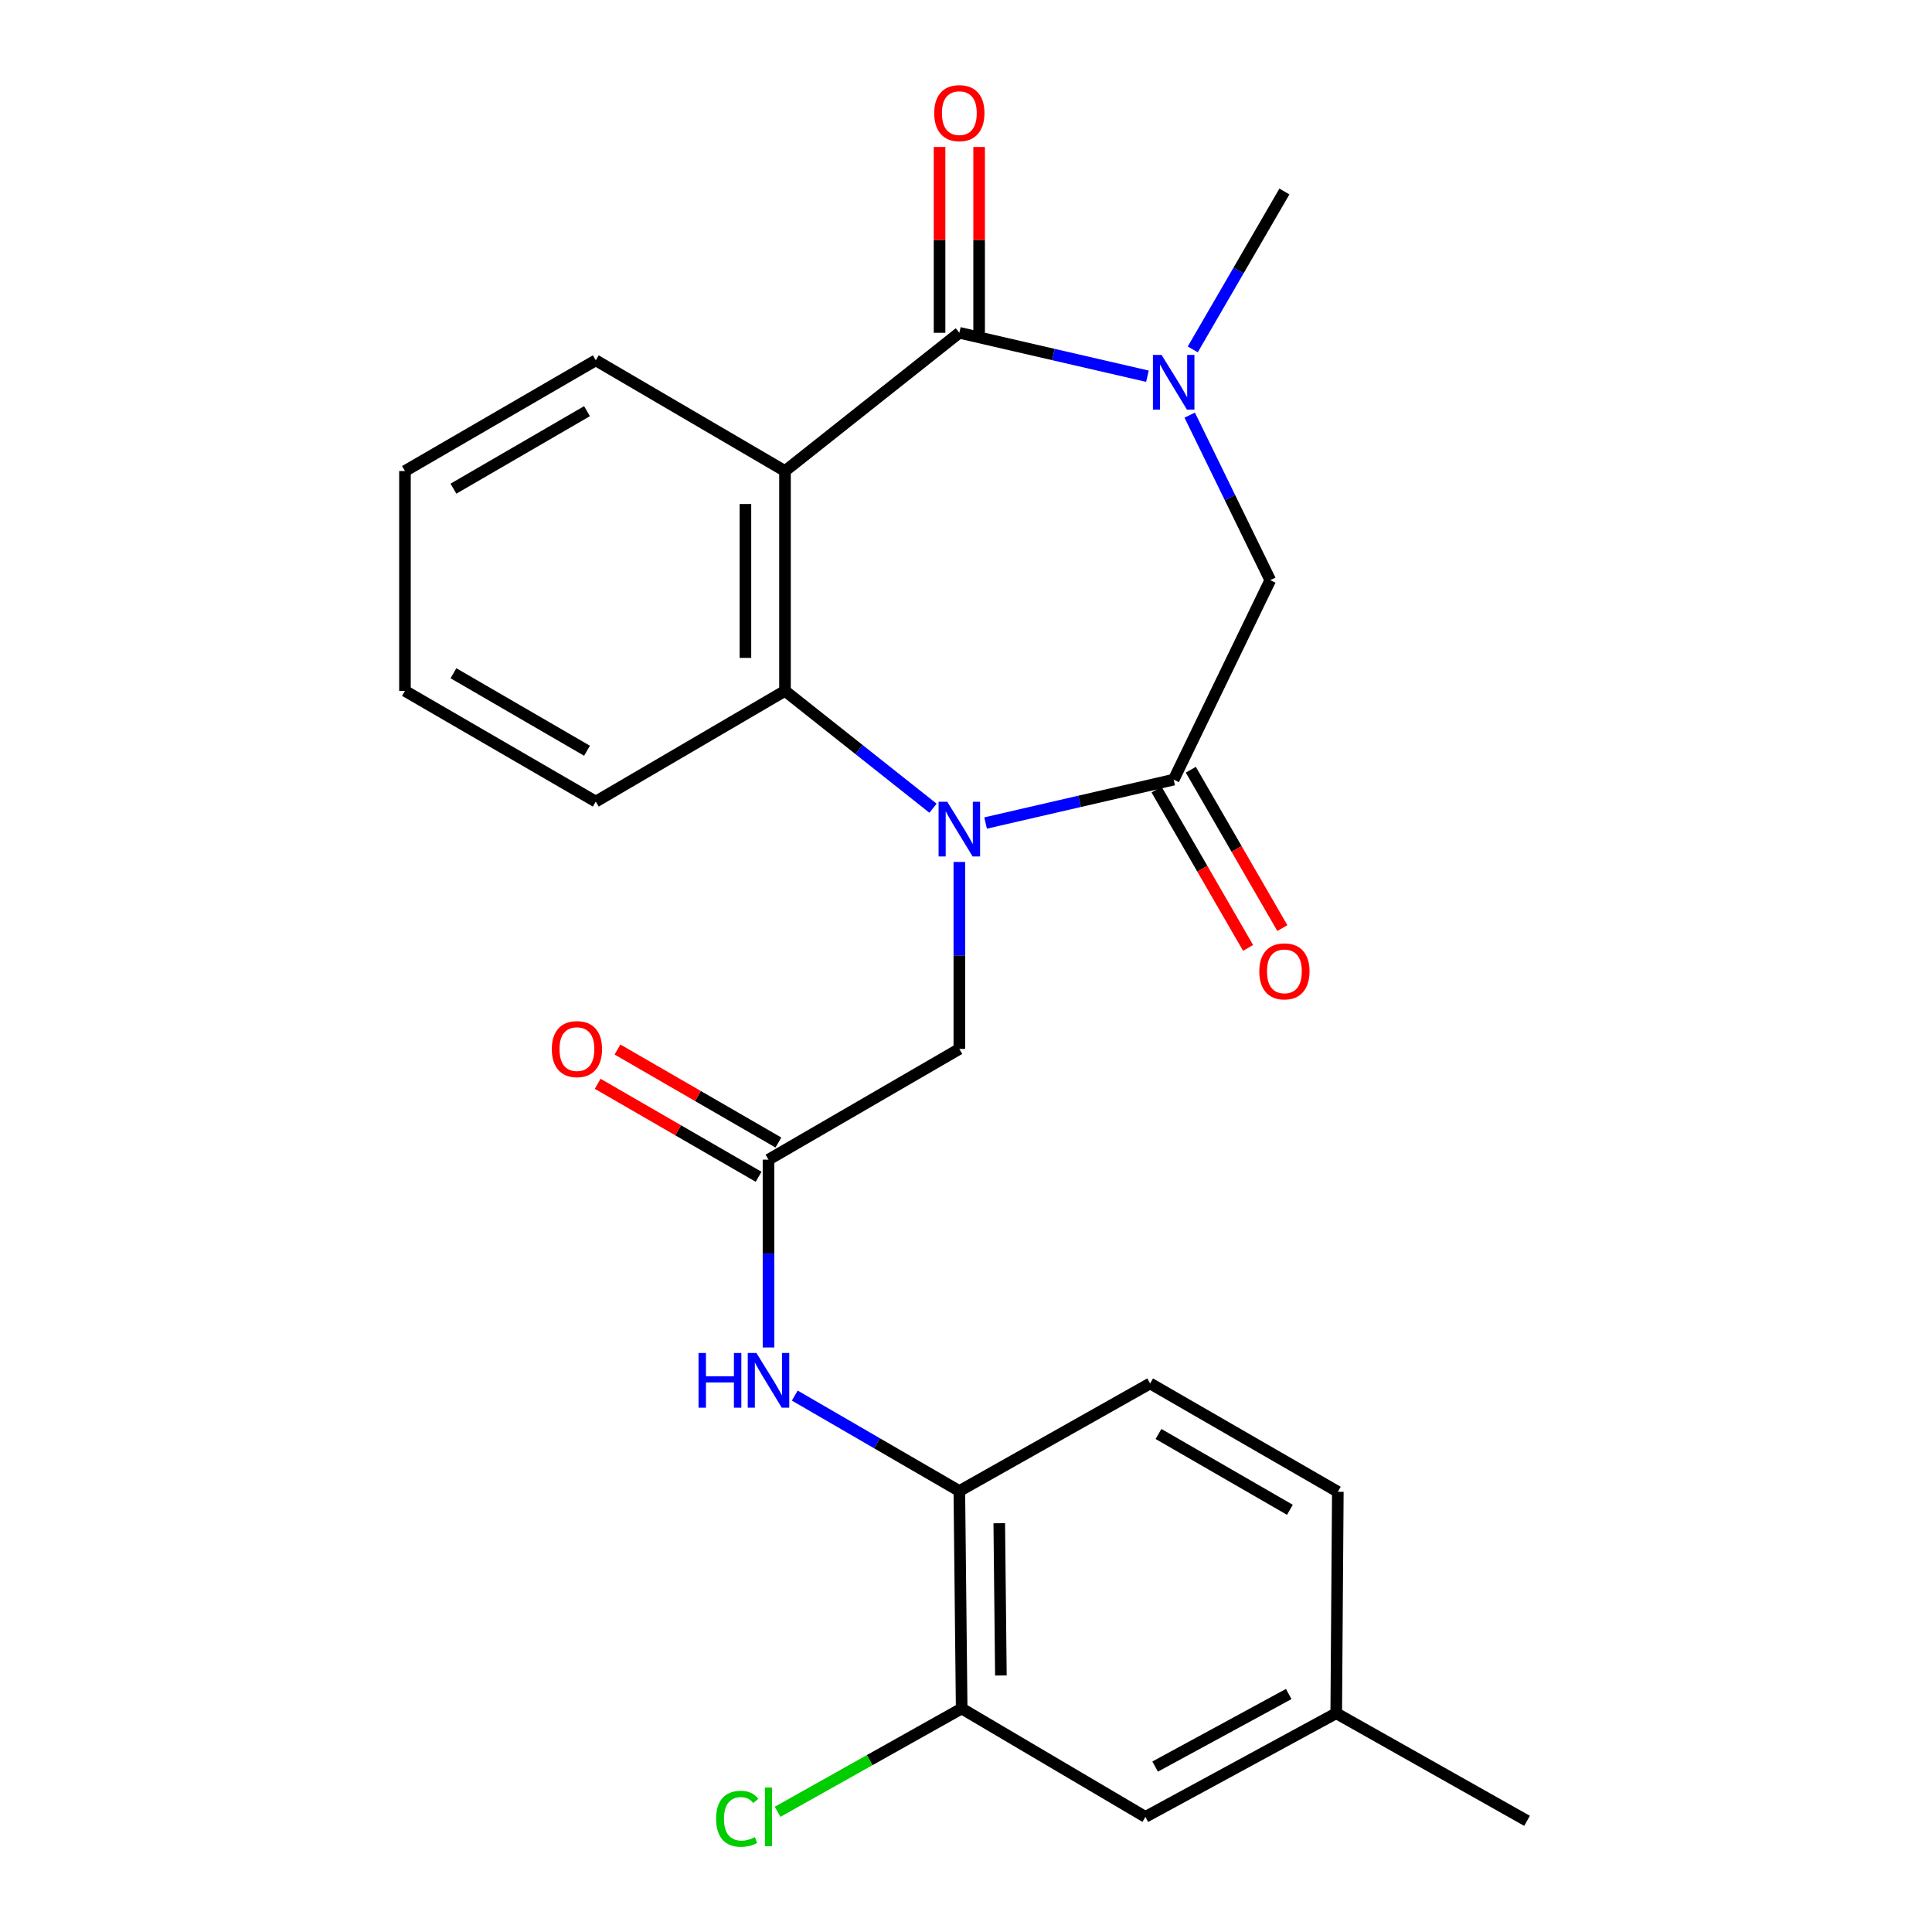 <?xml version='1.0' encoding='iso-8859-1'?>
<svg version='1.1' baseProfile='full'
              xmlns='http://www.w3.org/2000/svg'
                      xmlns:rdkit='http://www.rdkit.org/xml'
                      xmlns:xlink='http://www.w3.org/1999/xlink'
                  xml:space='preserve'
width='1000px' height='1000px' viewBox='0 0 1000 1000'>
<!-- END OF HEADER -->
<rect style='opacity:1.0;fill:#FFFFFF;stroke:none' width='1000' height='1000' x='0' y='0'> </rect>
<path class='bond-2' d='M 510.138,426 L 558.815,414.77' style='fill:none;fill-rule:evenodd;stroke:#0000FF;stroke-width:6px;stroke-linecap:butt;stroke-linejoin:miter;stroke-opacity:1' />
<path class='bond-2' d='M 558.815,414.77 L 607.492,403.539' style='fill:none;fill-rule:evenodd;stroke:#000000;stroke-width:6px;stroke-linecap:butt;stroke-linejoin:miter;stroke-opacity:1' />
<path class='bond-4' d='M 482.933,418.338 L 444.623,387.966' style='fill:none;fill-rule:evenodd;stroke:#0000FF;stroke-width:6px;stroke-linecap:butt;stroke-linejoin:miter;stroke-opacity:1' />
<path class='bond-4' d='M 444.623,387.966 L 406.313,357.595' style='fill:none;fill-rule:evenodd;stroke:#000000;stroke-width:6px;stroke-linecap:butt;stroke-linejoin:miter;stroke-opacity:1' />
<path class='bond-8' d='M 496.552,446.14 L 496.552,494.536' style='fill:none;fill-rule:evenodd;stroke:#0000FF;stroke-width:6px;stroke-linecap:butt;stroke-linejoin:miter;stroke-opacity:1' />
<path class='bond-8' d='M 496.552,494.536 L 496.552,542.932' style='fill:none;fill-rule:evenodd;stroke:#000000;stroke-width:6px;stroke-linecap:butt;stroke-linejoin:miter;stroke-opacity:1' />
<path class='bond-0' d='M 496.552,172.258 L 406.313,243.809' style='fill:none;fill-rule:evenodd;stroke:#000000;stroke-width:6px;stroke-linecap:butt;stroke-linejoin:miter;stroke-opacity:1' />
<path class='bond-11' d='M 506.794,172.258 L 506.794,124.168' style='fill:none;fill-rule:evenodd;stroke:#000000;stroke-width:6px;stroke-linecap:butt;stroke-linejoin:miter;stroke-opacity:1' />
<path class='bond-11' d='M 506.794,124.168 L 506.794,76.077' style='fill:none;fill-rule:evenodd;stroke:#FF0000;stroke-width:6px;stroke-linecap:butt;stroke-linejoin:miter;stroke-opacity:1' />
<path class='bond-11' d='M 486.309,172.258 L 486.309,124.168' style='fill:none;fill-rule:evenodd;stroke:#000000;stroke-width:6px;stroke-linecap:butt;stroke-linejoin:miter;stroke-opacity:1' />
<path class='bond-11' d='M 486.309,124.168 L 486.309,76.077' style='fill:none;fill-rule:evenodd;stroke:#FF0000;stroke-width:6px;stroke-linecap:butt;stroke-linejoin:miter;stroke-opacity:1' />
<path class='bond-25' d='M 496.552,172.258 L 545.229,183.493' style='fill:none;fill-rule:evenodd;stroke:#000000;stroke-width:6px;stroke-linecap:butt;stroke-linejoin:miter;stroke-opacity:1' />
<path class='bond-25' d='M 545.229,183.493 L 593.906,194.729' style='fill:none;fill-rule:evenodd;stroke:#0000FF;stroke-width:6px;stroke-linecap:butt;stroke-linejoin:miter;stroke-opacity:1' />
<path class='bond-1' d='M 406.313,243.809 L 406.313,357.595' style='fill:none;fill-rule:evenodd;stroke:#000000;stroke-width:6px;stroke-linecap:butt;stroke-linejoin:miter;stroke-opacity:1' />
<path class='bond-1' d='M 385.828,260.877 L 385.828,340.527' style='fill:none;fill-rule:evenodd;stroke:#000000;stroke-width:6px;stroke-linecap:butt;stroke-linejoin:miter;stroke-opacity:1' />
<path class='bond-17' d='M 406.313,243.809 L 308.37,186.507' style='fill:none;fill-rule:evenodd;stroke:#000000;stroke-width:6px;stroke-linecap:butt;stroke-linejoin:miter;stroke-opacity:1' />
<path class='bond-5' d='M 607.492,403.539 L 657.488,300.292' style='fill:none;fill-rule:evenodd;stroke:#000000;stroke-width:6px;stroke-linecap:butt;stroke-linejoin:miter;stroke-opacity:1' />
<path class='bond-12' d='M 598.624,408.665 L 622.315,449.649' style='fill:none;fill-rule:evenodd;stroke:#000000;stroke-width:6px;stroke-linecap:butt;stroke-linejoin:miter;stroke-opacity:1' />
<path class='bond-12' d='M 622.315,449.649 L 646.005,490.632' style='fill:none;fill-rule:evenodd;stroke:#FF0000;stroke-width:6px;stroke-linecap:butt;stroke-linejoin:miter;stroke-opacity:1' />
<path class='bond-12' d='M 616.36,398.413 L 640.05,439.397' style='fill:none;fill-rule:evenodd;stroke:#000000;stroke-width:6px;stroke-linecap:butt;stroke-linejoin:miter;stroke-opacity:1' />
<path class='bond-12' d='M 640.05,439.397 L 663.741,480.38' style='fill:none;fill-rule:evenodd;stroke:#FF0000;stroke-width:6px;stroke-linecap:butt;stroke-linejoin:miter;stroke-opacity:1' />
<path class='bond-3' d='M 615.794,214.874 L 636.641,257.583' style='fill:none;fill-rule:evenodd;stroke:#0000FF;stroke-width:6px;stroke-linecap:butt;stroke-linejoin:miter;stroke-opacity:1' />
<path class='bond-3' d='M 636.641,257.583 L 657.488,300.292' style='fill:none;fill-rule:evenodd;stroke:#000000;stroke-width:6px;stroke-linecap:butt;stroke-linejoin:miter;stroke-opacity:1' />
<path class='bond-19' d='M 617.367,180.85 L 641.086,139.982' style='fill:none;fill-rule:evenodd;stroke:#0000FF;stroke-width:6px;stroke-linecap:butt;stroke-linejoin:miter;stroke-opacity:1' />
<path class='bond-19' d='M 641.086,139.982 L 664.806,99.113' style='fill:none;fill-rule:evenodd;stroke:#000000;stroke-width:6px;stroke-linecap:butt;stroke-linejoin:miter;stroke-opacity:1' />
<path class='bond-21' d='M 406.313,357.595 L 308.37,414.897' style='fill:none;fill-rule:evenodd;stroke:#000000;stroke-width:6px;stroke-linecap:butt;stroke-linejoin:miter;stroke-opacity:1' />
<path class='bond-6' d='M 397.777,600.234 L 496.552,542.932' style='fill:none;fill-rule:evenodd;stroke:#000000;stroke-width:6px;stroke-linecap:butt;stroke-linejoin:miter;stroke-opacity:1' />
<path class='bond-7' d='M 397.777,600.234 L 397.777,648.841' style='fill:none;fill-rule:evenodd;stroke:#000000;stroke-width:6px;stroke-linecap:butt;stroke-linejoin:miter;stroke-opacity:1' />
<path class='bond-7' d='M 397.777,648.841 L 397.777,697.448' style='fill:none;fill-rule:evenodd;stroke:#0000FF;stroke-width:6px;stroke-linecap:butt;stroke-linejoin:miter;stroke-opacity:1' />
<path class='bond-14' d='M 402.902,591.366 L 361.253,567.298' style='fill:none;fill-rule:evenodd;stroke:#000000;stroke-width:6px;stroke-linecap:butt;stroke-linejoin:miter;stroke-opacity:1' />
<path class='bond-14' d='M 361.253,567.298 L 319.604,543.23' style='fill:none;fill-rule:evenodd;stroke:#FF0000;stroke-width:6px;stroke-linecap:butt;stroke-linejoin:miter;stroke-opacity:1' />
<path class='bond-14' d='M 392.653,609.103 L 351.004,585.035' style='fill:none;fill-rule:evenodd;stroke:#000000;stroke-width:6px;stroke-linecap:butt;stroke-linejoin:miter;stroke-opacity:1' />
<path class='bond-14' d='M 351.004,585.035 L 309.355,560.967' style='fill:none;fill-rule:evenodd;stroke:#FF0000;stroke-width:6px;stroke-linecap:butt;stroke-linejoin:miter;stroke-opacity:1' />
<path class='bond-9' d='M 411.372,722.349 L 453.962,747.052' style='fill:none;fill-rule:evenodd;stroke:#0000FF;stroke-width:6px;stroke-linecap:butt;stroke-linejoin:miter;stroke-opacity:1' />
<path class='bond-9' d='M 453.962,747.052 L 496.552,771.755' style='fill:none;fill-rule:evenodd;stroke:#000000;stroke-width:6px;stroke-linecap:butt;stroke-linejoin:miter;stroke-opacity:1' />
<path class='bond-10' d='M 496.552,771.755 L 497.758,884.322' style='fill:none;fill-rule:evenodd;stroke:#000000;stroke-width:6px;stroke-linecap:butt;stroke-linejoin:miter;stroke-opacity:1' />
<path class='bond-10' d='M 517.217,788.42 L 518.061,867.218' style='fill:none;fill-rule:evenodd;stroke:#000000;stroke-width:6px;stroke-linecap:butt;stroke-linejoin:miter;stroke-opacity:1' />
<path class='bond-15' d='M 496.552,771.755 L 595.303,716.068' style='fill:none;fill-rule:evenodd;stroke:#000000;stroke-width:6px;stroke-linecap:butt;stroke-linejoin:miter;stroke-opacity:1' />
<path class='bond-13' d='M 497.758,884.322 L 592.856,940.419' style='fill:none;fill-rule:evenodd;stroke:#000000;stroke-width:6px;stroke-linecap:butt;stroke-linejoin:miter;stroke-opacity:1' />
<path class='bond-16' d='M 497.758,884.322 L 450.121,911.05' style='fill:none;fill-rule:evenodd;stroke:#000000;stroke-width:6px;stroke-linecap:butt;stroke-linejoin:miter;stroke-opacity:1' />
<path class='bond-16' d='M 450.121,911.05 L 402.483,937.778' style='fill:none;fill-rule:evenodd;stroke:#00CC00;stroke-width:6px;stroke-linecap:butt;stroke-linejoin:miter;stroke-opacity:1' />
<path class='bond-27' d='M 592.856,940.419 L 691.63,886.769' style='fill:none;fill-rule:evenodd;stroke:#000000;stroke-width:6px;stroke-linecap:butt;stroke-linejoin:miter;stroke-opacity:1' />
<path class='bond-27' d='M 597.895,914.37 L 667.037,876.815' style='fill:none;fill-rule:evenodd;stroke:#000000;stroke-width:6px;stroke-linecap:butt;stroke-linejoin:miter;stroke-opacity:1' />
<path class='bond-20' d='M 595.303,716.068 L 692.461,772.142' style='fill:none;fill-rule:evenodd;stroke:#000000;stroke-width:6px;stroke-linecap:butt;stroke-linejoin:miter;stroke-opacity:1' />
<path class='bond-20' d='M 599.637,742.222 L 667.648,781.473' style='fill:none;fill-rule:evenodd;stroke:#000000;stroke-width:6px;stroke-linecap:butt;stroke-linejoin:miter;stroke-opacity:1' />
<path class='bond-26' d='M 308.37,186.507 L 209.607,243.809' style='fill:none;fill-rule:evenodd;stroke:#000000;stroke-width:6px;stroke-linecap:butt;stroke-linejoin:miter;stroke-opacity:1' />
<path class='bond-26' d='M 303.836,212.821 L 234.702,252.933' style='fill:none;fill-rule:evenodd;stroke:#000000;stroke-width:6px;stroke-linecap:butt;stroke-linejoin:miter;stroke-opacity:1' />
<path class='bond-18' d='M 691.63,886.769 L 692.461,772.142' style='fill:none;fill-rule:evenodd;stroke:#000000;stroke-width:6px;stroke-linecap:butt;stroke-linejoin:miter;stroke-opacity:1' />
<path class='bond-22' d='M 691.63,886.769 L 790.393,942.467' style='fill:none;fill-rule:evenodd;stroke:#000000;stroke-width:6px;stroke-linecap:butt;stroke-linejoin:miter;stroke-opacity:1' />
<path class='bond-24' d='M 308.37,414.897 L 209.607,357.595' style='fill:none;fill-rule:evenodd;stroke:#000000;stroke-width:6px;stroke-linecap:butt;stroke-linejoin:miter;stroke-opacity:1' />
<path class='bond-24' d='M 303.836,388.583 L 234.702,348.471' style='fill:none;fill-rule:evenodd;stroke:#000000;stroke-width:6px;stroke-linecap:butt;stroke-linejoin:miter;stroke-opacity:1' />
<path class='bond-23' d='M 209.607,243.809 L 209.607,357.595' style='fill:none;fill-rule:evenodd;stroke:#000000;stroke-width:6px;stroke-linecap:butt;stroke-linejoin:miter;stroke-opacity:1' />
<path  class='atom-0' d='M 490.292 414.975
L 499.572 429.975
Q 500.492 431.455, 501.972 434.135
Q 503.452 436.815, 503.532 436.975
L 503.532 414.975
L 507.292 414.975
L 507.292 443.295
L 503.412 443.295
L 493.452 426.895
Q 492.292 424.975, 491.052 422.775
Q 489.852 420.575, 489.492 419.895
L 489.492 443.295
L 485.812 443.295
L 485.812 414.975
L 490.292 414.975
' fill='#0000FF'/>
<path  class='atom-4' d='M 601.232 183.705
L 610.512 198.705
Q 611.432 200.185, 612.912 202.865
Q 614.392 205.545, 614.472 205.705
L 614.472 183.705
L 618.232 183.705
L 618.232 212.025
L 614.352 212.025
L 604.392 195.625
Q 603.232 193.705, 601.992 191.505
Q 600.792 189.305, 600.432 188.625
L 600.432 212.025
L 596.752 212.025
L 596.752 183.705
L 601.232 183.705
' fill='#0000FF'/>
<path  class='atom-8' d='M 361.557 700.304
L 365.397 700.304
L 365.397 712.344
L 379.877 712.344
L 379.877 700.304
L 383.717 700.304
L 383.717 728.624
L 379.877 728.624
L 379.877 715.544
L 365.397 715.544
L 365.397 728.624
L 361.557 728.624
L 361.557 700.304
' fill='#0000FF'/>
<path  class='atom-8' d='M 391.517 700.304
L 400.797 715.304
Q 401.717 716.784, 403.197 719.464
Q 404.677 722.144, 404.757 722.304
L 404.757 700.304
L 408.517 700.304
L 408.517 728.624
L 404.637 728.624
L 394.677 712.224
Q 393.517 710.304, 392.277 708.104
Q 391.077 705.904, 390.717 705.224
L 390.717 728.624
L 387.037 728.624
L 387.037 700.304
L 391.517 700.304
' fill='#0000FF'/>
<path  class='atom-12' d='M 483.552 58.552
Q 483.552 51.752, 486.912 47.952
Q 490.272 44.152, 496.552 44.152
Q 502.832 44.152, 506.192 47.952
Q 509.552 51.752, 509.552 58.552
Q 509.552 65.432, 506.152 69.352
Q 502.752 73.232, 496.552 73.232
Q 490.312 73.232, 486.912 69.352
Q 483.552 65.472, 483.552 58.552
M 496.552 70.032
Q 500.872 70.032, 503.192 67.152
Q 505.552 64.232, 505.552 58.552
Q 505.552 52.992, 503.192 50.192
Q 500.872 47.352, 496.552 47.352
Q 492.232 47.352, 489.872 50.152
Q 487.552 52.952, 487.552 58.552
Q 487.552 64.272, 489.872 67.152
Q 492.232 70.032, 496.552 70.032
' fill='#FF0000'/>
<path  class='atom-13' d='M 651.806 502.769
Q 651.806 495.969, 655.166 492.169
Q 658.526 488.369, 664.806 488.369
Q 671.086 488.369, 674.446 492.169
Q 677.806 495.969, 677.806 502.769
Q 677.806 509.649, 674.406 513.569
Q 671.006 517.449, 664.806 517.449
Q 658.566 517.449, 655.166 513.569
Q 651.806 509.689, 651.806 502.769
M 664.806 514.249
Q 669.126 514.249, 671.446 511.369
Q 673.806 508.449, 673.806 502.769
Q 673.806 497.209, 671.446 494.409
Q 669.126 491.569, 664.806 491.569
Q 660.486 491.569, 658.126 494.369
Q 655.806 497.169, 655.806 502.769
Q 655.806 508.489, 658.126 511.369
Q 660.486 514.249, 664.806 514.249
' fill='#FF0000'/>
<path  class='atom-15' d='M 285.616 543.012
Q 285.616 536.212, 288.976 532.412
Q 292.336 528.612, 298.616 528.612
Q 304.896 528.612, 308.256 532.412
Q 311.616 536.212, 311.616 543.012
Q 311.616 549.892, 308.216 553.812
Q 304.816 557.692, 298.616 557.692
Q 292.376 557.692, 288.976 553.812
Q 285.616 549.932, 285.616 543.012
M 298.616 554.492
Q 302.936 554.492, 305.256 551.612
Q 307.616 548.692, 307.616 543.012
Q 307.616 537.452, 305.256 534.652
Q 302.936 531.812, 298.616 531.812
Q 294.296 531.812, 291.936 534.612
Q 289.616 537.412, 289.616 543.012
Q 289.616 548.732, 291.936 551.612
Q 294.296 554.492, 298.616 554.492
' fill='#FF0000'/>
<path  class='atom-17' d='M 370.657 941.399
Q 370.657 934.359, 373.937 930.679
Q 377.257 926.959, 383.537 926.959
Q 389.377 926.959, 392.497 931.079
L 389.857 933.239
Q 387.577 930.239, 383.537 930.239
Q 379.257 930.239, 376.977 933.119
Q 374.737 935.959, 374.737 941.399
Q 374.737 946.999, 377.057 949.879
Q 379.417 952.759, 383.977 952.759
Q 387.097 952.759, 390.737 950.879
L 391.857 953.879
Q 390.377 954.839, 388.137 955.399
Q 385.897 955.959, 383.417 955.959
Q 377.257 955.959, 373.937 952.199
Q 370.657 948.439, 370.657 941.399
' fill='#00CC00'/>
<path  class='atom-17' d='M 395.937 925.239
L 399.617 925.239
L 399.617 955.599
L 395.937 955.599
L 395.937 925.239
' fill='#00CC00'/>
</svg>
